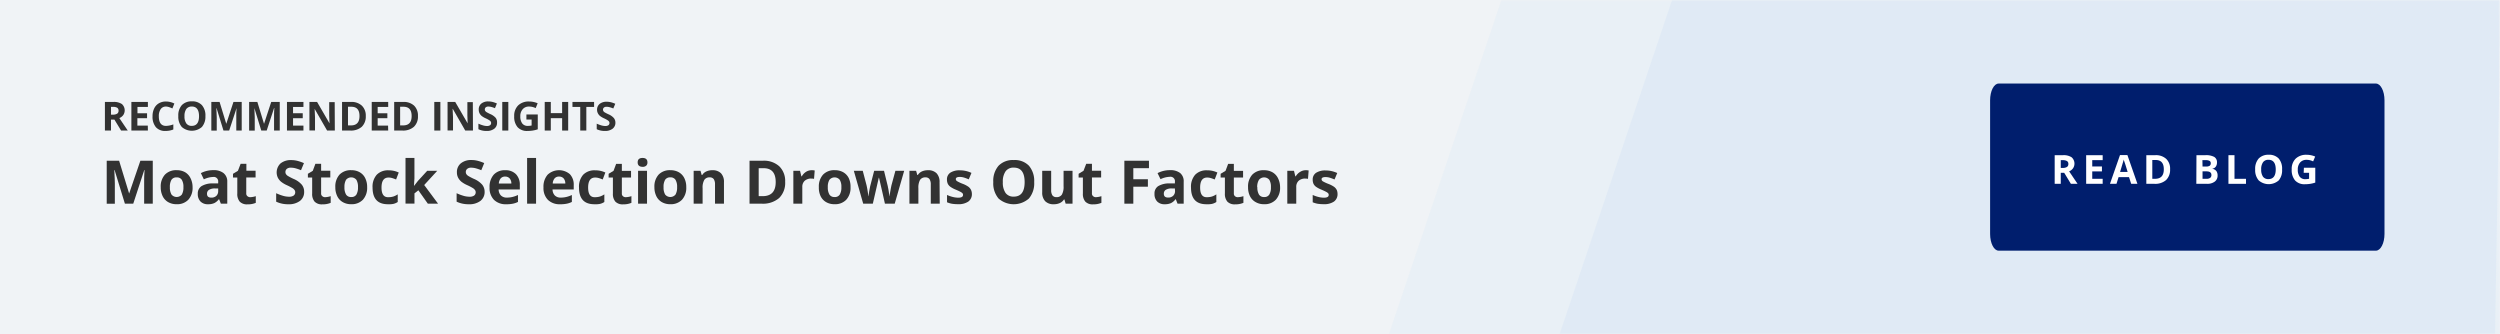 <svg xmlns="http://www.w3.org/2000/svg" xmlns:xlink="http://www.w3.org/1999/xlink" width="748" height="100" viewBox="0 0 748 100"><defs><mask id="a" x="0" y="0" width="748" height="100" maskUnits="userSpaceOnUse"><polygon points="0 0 748 0 748 100 0 100 0 0" fill="#fff" fill-rule="evenodd"/></mask><mask id="b" x="0" y="0" width="748.23" height="100" maskUnits="userSpaceOnUse"><polygon points="0 0 748 0 748 100 0 100 0 0" fill="#fff" fill-rule="evenodd"/></mask></defs><polygon points="0 0 748 0 748 100 0 100 0 0" fill="#f0f3f6" fill-rule="evenodd"/><g mask="url(#a)"><polygon points="449.22 0 415.56 100 747.96 100 747.68 0 449.22 0" fill="#8cb9e9" fill-rule="evenodd" opacity="0.07" style="isolation:isolate"/></g><g mask="url(#b)"><polygon points="746.51 100 748.23 0 500.28 0 466.62 100 746.51 100" fill="#8cb9e9" fill-rule="evenodd" opacity="0.1" style="isolation:isolate"/></g><path d="M598,25H710.87c1.42,0,2.57,2.24,2.57,5V70c0,2.76-1.15,5-2.57,5H598c-1.42,0-2.56-2.24-2.56-5V30C595.44,27.24,596.58,25,598,25Z" fill="#001e6d" fill-rule="evenodd"/><g style="isolation:isolate"><g style="isolation:isolate"><path d="M616.58,51.71V55h-1.82V46.43h2.5a4.29,4.29,0,0,1,2.58.64,2.52,2.52,0,0,1,.42,3.27,2.74,2.74,0,0,1-1.17.93c1.29,1.92,2.13,3.17,2.52,3.73h-2l-2-3.29Zm0-1.47h.59a2.27,2.27,0,0,0,1.27-.29,1,1,0,0,0,.41-.9.94.94,0,0,0-.42-.87,2.56,2.56,0,0,0-1.3-.26h-.55Z" fill="#fff"/><path d="M629.12,55h-4.94V46.43h4.94v1.49H626V49.8h2.9v1.49H626V53.5h3.12Z" fill="#fff"/><path d="M637.65,55,637,53h-3.12l-.63,2h-1.95l3-8.6h2.22l3,8.6Zm-1.06-3.56c-.57-1.85-.89-2.9-1-3.14s-.12-.43-.15-.57c-.13.5-.5,1.73-1.11,3.71Z" fill="#fff"/><path d="M649.29,50.63a4.23,4.23,0,0,1-1.2,3.24A4.91,4.91,0,0,1,644.61,55h-2.43V46.43h2.69a4.52,4.52,0,0,1,3.26,1.11A4,4,0,0,1,649.29,50.63Zm-1.88,0c0-1.84-.82-2.76-2.44-2.76h-1V53.5h.78C646.53,53.5,647.41,52.56,647.41,50.68Z" fill="#fff"/><path d="M657.18,46.43h2.67a5.2,5.2,0,0,1,2.65.52,1.83,1.83,0,0,1,.82,1.65,2.09,2.09,0,0,1-.36,1.26,1.41,1.41,0,0,1-1,.59v.06a1.91,1.91,0,0,1,1.18.68,2.21,2.21,0,0,1,.36,1.33,2.17,2.17,0,0,1-.85,1.82,3.66,3.66,0,0,1-2.3.66h-3.21Zm1.82,3.4h1.06a1.91,1.91,0,0,0,1.06-.23.84.84,0,0,0,.34-.76.74.74,0,0,0-.36-.7,2.23,2.23,0,0,0-1.14-.22h-1Zm0,1.44V53.5h1.18a1.78,1.78,0,0,0,1.11-.29,1,1,0,0,0,.36-.88c0-.71-.51-1.06-1.52-1.06Z" fill="#fff"/><path d="M666.75,55V46.43h1.81V53.5H672V55Z" fill="#fff"/><path d="M682.8,50.7a4.66,4.66,0,0,1-1,3.27,4.55,4.55,0,0,1-6,0,4.67,4.67,0,0,1-1.05-3.28,4.61,4.61,0,0,1,1.05-3.26,4,4,0,0,1,3-1.13,3.91,3.91,0,0,1,3,1.14A4.66,4.66,0,0,1,682.8,50.7Zm-6.25,0a3.64,3.64,0,0,0,.54,2.17,1.93,1.93,0,0,0,1.63.72c1.45,0,2.18-1,2.18-2.89s-.72-2.89-2.16-2.89a1.91,1.91,0,0,0-1.64.73A3.55,3.55,0,0,0,676.55,50.7Z" fill="#fff"/><path d="M689.33,50.19h3.4v4.44a9.28,9.28,0,0,1-1.56.38,10.34,10.34,0,0,1-1.49.11,3.77,3.77,0,0,1-3-1.14,4.76,4.76,0,0,1-1-3.28,4.31,4.31,0,0,1,1.18-3.23,4.52,4.52,0,0,1,3.29-1.16,6.44,6.44,0,0,1,2.55.53l-.61,1.45a4.31,4.31,0,0,0-2-.47,2.46,2.46,0,0,0-1.89.79,3.09,3.09,0,0,0-.7,2.13,3.42,3.42,0,0,0,.57,2.13,2,2,0,0,0,1.66.74,5.69,5.69,0,0,0,1.15-.12V51.7h-1.62Z" fill="#fff"/></g></g><g style="isolation:isolate"><path d="M37.37,60.94,34.28,50.86H34.2c.11,2,.16,3.42.16,4.1v6H31.93V48.09h3.71l3,9.82h0L42,48.09h3.71V60.94H43.13V54.86c0-.29,0-.62,0-1s0-1.37.12-3h-.08L39.87,60.94Z" fill="#323232"/><path d="M57.62,56a5.24,5.24,0,0,1-1.27,3.75,4.57,4.57,0,0,1-3.52,1.35,4.88,4.88,0,0,1-2.5-.62,4.09,4.09,0,0,1-1.66-1.78,6,6,0,0,1-.58-2.7,5.25,5.25,0,0,1,1.26-3.75,4.62,4.62,0,0,1,3.53-1.33,5,5,0,0,1,2.5.61A4.12,4.12,0,0,1,57,53.31,5.9,5.9,0,0,1,57.62,56Zm-6.79,0a4.1,4.1,0,0,0,.48,2.2,2,2,0,0,0,3.1,0A4.22,4.22,0,0,0,54.88,56a4,4,0,0,0-.48-2.19,1.69,1.69,0,0,0-1.55-.73,1.72,1.72,0,0,0-1.55.72A4.07,4.07,0,0,0,50.83,56Z" fill="#323232"/><path d="M66.08,60.94l-.52-1.34h-.07a3.92,3.92,0,0,1-1.4,1.18,4.46,4.46,0,0,1-1.86.33A3,3,0,0,1,60,60.3a3.09,3.09,0,0,1-.82-2.3,2.58,2.58,0,0,1,1.1-2.3,6.36,6.36,0,0,1,3.3-.83l1.7,0v-.43a1.33,1.33,0,0,0-1.53-1.49,6.86,6.86,0,0,0-2.76.71L60.1,51.8a7.88,7.88,0,0,1,3.76-.89,4.69,4.69,0,0,1,3,.86A3.16,3.16,0,0,1,68,54.39v6.55Zm-.8-4.56-1,0a3.26,3.26,0,0,0-1.74.42A1.33,1.33,0,0,0,61.94,58c0,.76.43,1.13,1.3,1.13a2.1,2.1,0,0,0,1.49-.53,1.91,1.91,0,0,0,.55-1.43Z" fill="#323232"/><path d="M74.85,59a5.91,5.91,0,0,0,1.68-.31v2a5.94,5.94,0,0,1-2.46.45,3,3,0,0,1-2.34-.81A3.52,3.52,0,0,1,71,57.86V53.12H69.71V52l1.48-.9L72,49h1.72v2.09h2.75v2H73.68v4.74a1,1,0,0,0,.32.84A1.23,1.23,0,0,0,74.85,59Z" fill="#323232"/><path d="M91,57.37a3.3,3.3,0,0,1-1.25,2.74,5.43,5.43,0,0,1-3.49,1,8.08,8.08,0,0,1-3.63-.77V57.81a14.6,14.6,0,0,0,2.2.82,6.87,6.87,0,0,0,1.65.23,2.33,2.33,0,0,0,1.37-.34,1.18,1.18,0,0,0,.48-1,1.13,1.13,0,0,0-.21-.67,2.31,2.31,0,0,0-.62-.57,16.32,16.32,0,0,0-1.67-.87,7.92,7.92,0,0,1-1.76-1.06,4,4,0,0,1-.94-1.19,3.71,3.71,0,0,1,.8-4.26,4.82,4.82,0,0,1,3.2-1,7.52,7.52,0,0,1,1.91.24,13.18,13.18,0,0,1,1.9.67l-.88,2.12a12.52,12.52,0,0,0-1.7-.59A5.56,5.56,0,0,0,87,50.17a1.76,1.76,0,0,0-1.19.36,1.2,1.2,0,0,0-.41.94,1.1,1.1,0,0,0,.17.63,1.75,1.75,0,0,0,.53.52,15.39,15.39,0,0,0,1.72.9,6.66,6.66,0,0,1,2.47,1.73A3.32,3.32,0,0,1,91,57.37Z" fill="#323232"/><path d="M97.25,59a6,6,0,0,0,1.69-.31v2a6,6,0,0,1-2.46.45,3,3,0,0,1-2.35-.81,3.52,3.52,0,0,1-.73-2.44V53.12H92.12V52l1.47-.9L94.37,49h1.71v2.09h2.75v2H96.08v4.74a1,1,0,0,0,.32.84A1.25,1.25,0,0,0,97.25,59Z" fill="#323232"/><path d="M109.85,56a5.28,5.28,0,0,1-1.26,3.75,4.61,4.61,0,0,1-3.53,1.35,4.85,4.85,0,0,1-2.49-.62,4,4,0,0,1-1.66-1.78,5.9,5.9,0,0,1-.58-2.7,5.29,5.29,0,0,1,1.25-3.75,4.63,4.63,0,0,1,3.54-1.33,4.94,4.94,0,0,1,2.49.61,4.06,4.06,0,0,1,1.66,1.77A5.9,5.9,0,0,1,109.85,56Zm-6.79,0a4.1,4.1,0,0,0,.48,2.2,1.71,1.71,0,0,0,1.56.75,1.69,1.69,0,0,0,1.54-.74,4.22,4.22,0,0,0,.47-2.21,4.1,4.1,0,0,0-.47-2.19,2,2,0,0,0-3.11,0A4.16,4.16,0,0,0,103.06,56Z" fill="#323232"/><path d="M116.06,61.11q-4.59,0-4.59-5a5.38,5.38,0,0,1,1.25-3.83,4.68,4.68,0,0,1,3.58-1.32,6.86,6.86,0,0,1,3,.66l-.79,2.08q-.63-.26-1.17-.42a3.79,3.79,0,0,0-1.09-.16q-2.1,0-2.1,3t2.1,2.88a5,5,0,0,0,1.43-.2,5.38,5.38,0,0,0,1.32-.65v2.29a4.2,4.2,0,0,1-1.32.57A7.09,7.09,0,0,1,116.06,61.11Z" fill="#323232"/><path d="M123.9,55.59l1.17-1.49,2.75-3h3l-3.9,4.26,4.14,5.57H128l-2.83-4-1.16.92v3.06h-2.68V47.26H124v6.1l-.14,2.23Z" fill="#323232"/><path d="M145,57.37a3.31,3.31,0,0,1-1.26,2.74,5.4,5.4,0,0,1-3.48,1,8.15,8.15,0,0,1-3.64-.77V57.81a15,15,0,0,0,2.2.82,6.87,6.87,0,0,0,1.65.23,2.34,2.34,0,0,0,1.38-.34,1.2,1.2,0,0,0,.48-1,1.14,1.14,0,0,0-.22-.67,2.17,2.17,0,0,0-.62-.57,15.81,15.81,0,0,0-1.66-.87A8,8,0,0,1,138,54.33a4.16,4.16,0,0,1-.94-1.19,3.44,3.44,0,0,1-.35-1.58,3.32,3.32,0,0,1,1.16-2.68,4.79,4.79,0,0,1,3.19-1,7.4,7.4,0,0,1,1.91.24,13.28,13.28,0,0,1,1.91.67L144,50.93a13.54,13.54,0,0,0-1.7-.59,5.58,5.58,0,0,0-1.33-.17,1.73,1.73,0,0,0-1.18.36,1.17,1.17,0,0,0-.42.94,1.19,1.19,0,0,0,.17.63,1.88,1.88,0,0,0,.53.52,14.93,14.93,0,0,0,1.73.9,6.84,6.84,0,0,1,2.47,1.73A3.38,3.38,0,0,1,145,57.37Z" fill="#323232"/><path d="M151.52,61.11a5,5,0,0,1-3.71-1.31,5,5,0,0,1-1.33-3.71,5.46,5.46,0,0,1,1.23-3.81,4.41,4.41,0,0,1,3.42-1.35,4.31,4.31,0,0,1,3.24,1.18,4.51,4.51,0,0,1,1.16,3.28v1.3h-6.34a2.62,2.62,0,0,0,.68,1.79,2.41,2.41,0,0,0,1.78.64,6.89,6.89,0,0,0,1.67-.19,8.31,8.31,0,0,0,1.66-.59v2.08a6.26,6.26,0,0,1-1.51.52A9.05,9.05,0,0,1,151.52,61.11Zm-.38-8.28a1.7,1.7,0,0,0-1.33.54,2.59,2.59,0,0,0-.56,1.54H153a2.34,2.34,0,0,0-.52-1.54A1.78,1.78,0,0,0,151.14,52.83Z" fill="#323232"/><path d="M160.39,60.94h-2.68V47.26h2.68Z" fill="#323232"/><path d="M167.65,61.11a5,5,0,0,1-3.71-1.31,5,5,0,0,1-1.33-3.71,5.46,5.46,0,0,1,1.23-3.81,5,5,0,0,1,6.66-.17,4.51,4.51,0,0,1,1.16,3.28v1.3h-6.34a2.62,2.62,0,0,0,.68,1.79,2.4,2.4,0,0,0,1.77.64,7,7,0,0,0,1.68-.19,8,8,0,0,0,1.65-.59v2.08a6.19,6.19,0,0,1-1.5.52A9.05,9.05,0,0,1,167.65,61.11Zm-.38-8.28a1.68,1.68,0,0,0-1.33.54,2.52,2.52,0,0,0-.56,1.54h3.76a2.28,2.28,0,0,0-.51-1.54A1.78,1.78,0,0,0,167.27,52.83Z" fill="#323232"/><path d="M177.83,61.11q-4.59,0-4.59-5a5.38,5.38,0,0,1,1.25-3.83,4.68,4.68,0,0,1,3.58-1.32,6.86,6.86,0,0,1,3.05.66l-.79,2.08q-.63-.26-1.17-.42a3.79,3.79,0,0,0-1.09-.16q-2.1,0-2.1,3t2.1,2.88a5,5,0,0,0,1.43-.2,5.38,5.38,0,0,0,1.32-.65v2.29a4.2,4.2,0,0,1-1.32.57A7.09,7.09,0,0,1,177.83,61.11Z" fill="#323232"/><path d="M187.23,59a6,6,0,0,0,1.69-.31v2a6,6,0,0,1-2.46.45,3,3,0,0,1-2.34-.81,3.52,3.52,0,0,1-.74-2.44V53.12H182.1V52l1.48-.9.77-2.07h1.71v2.09h2.75v2h-2.75v4.74a1,1,0,0,0,.32.84A1.25,1.25,0,0,0,187.23,59Z" fill="#323232"/><path d="M190.79,48.57c0-.87.49-1.31,1.46-1.31s1.46.44,1.46,1.31a1.28,1.28,0,0,1-.36,1,1.56,1.56,0,0,1-1.1.35C191.28,49.89,190.79,49.45,190.79,48.57Zm2.8,12.37h-2.68V51.11h2.68Z" fill="#323232"/><path d="M205.33,56a5.24,5.24,0,0,1-1.27,3.75,4.59,4.59,0,0,1-3.52,1.35,4.88,4.88,0,0,1-2.5-.62,4.09,4.09,0,0,1-1.66-1.78,6,6,0,0,1-.58-2.7,5.25,5.25,0,0,1,1.26-3.75,4.61,4.61,0,0,1,3.53-1.33,5,5,0,0,1,2.5.61,4.12,4.12,0,0,1,1.66,1.77A5.9,5.9,0,0,1,205.33,56Zm-6.79,0a4.11,4.11,0,0,0,.47,2.2,2,2,0,0,0,3.11,0,4.22,4.22,0,0,0,.47-2.21,4,4,0,0,0-.48-2.19,1.69,1.69,0,0,0-1.55-.73,1.72,1.72,0,0,0-1.55.72A4.07,4.07,0,0,0,198.54,56Z" fill="#323232"/><path d="M216.61,60.94h-2.68V55.2a2.8,2.8,0,0,0-.37-1.6,1.41,1.41,0,0,0-1.21-.53,1.8,1.8,0,0,0-1.62.75,4.58,4.58,0,0,0-.51,2.49v4.63h-2.68V51.11h2.05l.36,1.26h.15a2.78,2.78,0,0,1,1.24-1.08,4.22,4.22,0,0,1,1.78-.36,3.49,3.49,0,0,1,2.61.92,3.73,3.73,0,0,1,.88,2.68Z" fill="#323232"/><path d="M234.92,54.39a6.35,6.35,0,0,1-1.8,4.86,7.41,7.41,0,0,1-5.22,1.69h-3.64V48.09h4a6.79,6.79,0,0,1,4.89,1.66A6.11,6.11,0,0,1,234.92,54.39Zm-2.83.07q0-4.14-3.65-4.14H227v8.37h1.16Q232.1,58.69,232.09,54.46Z" fill="#323232"/><path d="M242.86,50.93a3.84,3.84,0,0,1,.9.08l-.2,2.51a3,3,0,0,0-.79-.09,2.86,2.86,0,0,0-2,.66,2.39,2.39,0,0,0-.72,1.85v5h-2.68V51.11h2l.4,1.65h.13a3.77,3.77,0,0,1,1.24-1.33A3.07,3.07,0,0,1,242.86,50.93Z" fill="#323232"/><path d="M254.48,56a5.24,5.24,0,0,1-1.27,3.75,4.59,4.59,0,0,1-3.52,1.35,4.86,4.86,0,0,1-2.5-.62,4.09,4.09,0,0,1-1.66-1.78A5.9,5.9,0,0,1,245,56a5.25,5.25,0,0,1,1.26-3.75,4.59,4.59,0,0,1,3.53-1.33,5,5,0,0,1,2.5.61,4.12,4.12,0,0,1,1.66,1.77A6,6,0,0,1,254.48,56Zm-6.8,0a4.1,4.1,0,0,0,.48,2.2,1.71,1.71,0,0,0,1.56.75,1.68,1.68,0,0,0,1.54-.74,4.12,4.12,0,0,0,.48-2.21,4,4,0,0,0-.48-2.19,2,2,0,0,0-3.1,0A4.06,4.06,0,0,0,247.68,56Z" fill="#323232"/><path d="M264.77,60.94,264,57.5l-1-4.34h-.06l-1.79,7.78h-2.88l-2.8-9.83h2.67l1.14,4.35c.18.78.36,1.86.55,3.23h.05a20.19,20.19,0,0,1,.31-2.12l.14-.75,1.22-4.71h2.95l1.15,4.71c0,.13.06.32.11.57s.1.52.14.81.09.56.13.83.06.49.07.66h.05c.05-.42.15-1,.28-1.74s.23-1.23.29-1.49l1.18-4.35h2.63l-2.83,9.83Z" fill="#323232"/><path d="M281.17,60.94h-2.68V55.2a2.8,2.8,0,0,0-.38-1.6,1.38,1.38,0,0,0-1.2-.53,1.83,1.83,0,0,0-1.63.75,4.69,4.69,0,0,0-.5,2.49v4.63H272.1V51.11h2l.36,1.26h.15a2.8,2.8,0,0,1,1.23-1.08,4.27,4.27,0,0,1,1.79-.36,3.46,3.46,0,0,1,2.6.92,3.74,3.74,0,0,1,.89,2.68Z" fill="#323232"/><path d="M290.79,58a2.71,2.71,0,0,1-1.06,2.3,5.15,5.15,0,0,1-3.14.79,10.65,10.65,0,0,1-1.83-.14,7,7,0,0,1-1.41-.43V58.33a10,10,0,0,0,1.68.59,7.29,7.29,0,0,0,1.65.23c1,0,1.46-.28,1.46-.84a.73.73,0,0,0-.19-.52,2.85,2.85,0,0,0-.67-.44c-.32-.17-.74-.36-1.27-.59a7.6,7.6,0,0,1-1.66-.88,2.41,2.41,0,0,1-.78-.92,3.1,3.1,0,0,1-.24-1.29,2.34,2.34,0,0,1,1-2,5,5,0,0,1,2.88-.71,8.1,8.1,0,0,1,3.45.77l-.81,1.93c-.49-.21-.95-.38-1.38-.52a4.48,4.48,0,0,0-1.31-.2c-.79,0-1.18.22-1.18.64a.75.75,0,0,0,.38.63,11.15,11.15,0,0,0,1.67.78,7.77,7.77,0,0,1,1.69.87,2.56,2.56,0,0,1,.79.93A2.86,2.86,0,0,1,290.79,58Z" fill="#323232"/><path d="M309.43,54.49a7,7,0,0,1-1.59,4.91,6.87,6.87,0,0,1-9.07,0,7,7,0,0,1-1.58-4.92,6.9,6.9,0,0,1,1.59-4.9,5.92,5.92,0,0,1,4.55-1.69,5.85,5.85,0,0,1,4.53,1.7A7,7,0,0,1,309.43,54.49Zm-9.38,0a5.35,5.35,0,0,0,.82,3.25,2.87,2.87,0,0,0,2.44,1.09q3.26,0,3.26-4.34t-3.24-4.34a2.87,2.87,0,0,0-2.45,1.1A5.27,5.27,0,0,0,300.05,54.49Z" fill="#323232"/><path d="M318.84,60.94l-.36-1.26h-.14a2.87,2.87,0,0,1-1.22,1.06,4.17,4.17,0,0,1-1.8.37,3.44,3.44,0,0,1-2.61-.92,3.72,3.72,0,0,1-.88-2.67V51.11h2.68v5.74a2.8,2.8,0,0,0,.37,1.6,1.41,1.41,0,0,0,1.21.53,1.8,1.8,0,0,0,1.62-.75,4.65,4.65,0,0,0,.51-2.5V51.11h2.68v9.83Z" fill="#323232"/><path d="M327.85,59a6,6,0,0,0,1.69-.31v2a6,6,0,0,1-2.46.45,3,3,0,0,1-2.35-.81,3.52,3.52,0,0,1-.73-2.44V53.12h-1.28V52l1.47-.9L325,49h1.71v2.09h2.75v2h-2.75v4.74a1,1,0,0,0,.32.84A1.23,1.23,0,0,0,327.85,59Z" fill="#323232"/><path d="M339.09,60.94h-2.68V48.09h7.36v2.23h-4.68v3.31h4.36v2.23h-4.36Z" fill="#323232"/><path d="M352.32,60.94l-.52-1.34h-.07a3.92,3.92,0,0,1-1.4,1.18,4.43,4.43,0,0,1-1.86.33,3,3,0,0,1-2.23-.81,3.09,3.09,0,0,1-.81-2.3,2.57,2.57,0,0,1,1.09-2.3,6.36,6.36,0,0,1,3.3-.83l1.71,0v-.43A1.33,1.33,0,0,0,350,52.9a6.86,6.86,0,0,0-2.77.71l-.89-1.81a7.9,7.9,0,0,1,3.76-.89,4.69,4.69,0,0,1,3,.86,3.16,3.16,0,0,1,1.06,2.62v6.55Zm-.79-4.56-1,0a3.26,3.26,0,0,0-1.74.42,1.33,1.33,0,0,0-.57,1.18c0,.76.43,1.13,1.3,1.13a2.09,2.09,0,0,0,1.49-.53,1.91,1.91,0,0,0,.56-1.43Z" fill="#323232"/><path d="M360.94,61.11q-4.59,0-4.59-5a5.38,5.38,0,0,1,1.25-3.83,4.68,4.68,0,0,1,3.58-1.32,6.94,6.94,0,0,1,3.06.66l-.8,2.08q-.63-.26-1.17-.42a3.79,3.79,0,0,0-1.09-.16q-2.1,0-2.1,3t2.1,2.88a5,5,0,0,0,1.43-.2,5.38,5.38,0,0,0,1.32-.65v2.29a4.1,4.1,0,0,1-1.32.57A7.09,7.09,0,0,1,360.94,61.11Z" fill="#323232"/><path d="M370.34,59a6,6,0,0,0,1.69-.31v2a6,6,0,0,1-2.46.45,3,3,0,0,1-2.34-.81,3.52,3.52,0,0,1-.74-2.44V53.12h-1.28V52l1.48-.9.77-2.07h1.71v2.09h2.76v2h-2.76v4.74a1,1,0,0,0,.33.84A1.2,1.2,0,0,0,370.34,59Z" fill="#323232"/><path d="M383,56a5.24,5.24,0,0,1-1.27,3.75,4.59,4.59,0,0,1-3.52,1.35,4.86,4.86,0,0,1-2.5-.62A4.09,4.09,0,0,1,374,58.71a5.9,5.9,0,0,1-.58-2.7,5.25,5.25,0,0,1,1.26-3.75,4.59,4.59,0,0,1,3.53-1.33,5,5,0,0,1,2.5.61,4.12,4.12,0,0,1,1.66,1.77A6,6,0,0,1,383,56Zm-6.8,0a4.1,4.1,0,0,0,.48,2.2,1.71,1.71,0,0,0,1.56.75,1.68,1.68,0,0,0,1.54-.74,4.12,4.12,0,0,0,.48-2.21,4,4,0,0,0-.48-2.19,2,2,0,0,0-3.1,0A4.06,4.06,0,0,0,376.15,56Z" fill="#323232"/><path d="M390.65,50.93a3.84,3.84,0,0,1,.9.08l-.2,2.51a3,3,0,0,0-.79-.09,2.84,2.84,0,0,0-2,.66,2.39,2.39,0,0,0-.72,1.85v5h-2.68V51.11h2l.4,1.65h.13A3.68,3.68,0,0,1,389,51.43,3.07,3.07,0,0,1,390.65,50.93Z" fill="#323232"/><path d="M400.19,58a2.7,2.7,0,0,1-1.05,2.3,5.17,5.17,0,0,1-3.14.79,10.48,10.48,0,0,1-1.83-.14,7,7,0,0,1-1.41-.43V58.33a9.4,9.4,0,0,0,1.68.59,7.15,7.15,0,0,0,1.65.23c1,0,1.46-.28,1.46-.84a.73.73,0,0,0-.2-.52,2.65,2.65,0,0,0-.67-.44c-.31-.17-.73-.36-1.26-.59a7.72,7.72,0,0,1-1.67-.88A2.47,2.47,0,0,1,393,55a3.1,3.1,0,0,1-.24-1.29,2.36,2.36,0,0,1,1-2,5,5,0,0,1,2.88-.71,8.11,8.11,0,0,1,3.46.77l-.81,1.93c-.49-.21-.95-.38-1.38-.52a4.53,4.53,0,0,0-1.31-.2c-.79,0-1.19.22-1.19.64a.78.78,0,0,0,.38.63,12,12,0,0,0,1.68.78,7.77,7.77,0,0,1,1.69.87,2.66,2.66,0,0,1,.79.93A2.86,2.86,0,0,1,400.19,58Z" fill="#323232"/></g><path d="M33.21,35.78v3.28H31.39V30.5h2.5a4.3,4.3,0,0,1,2.58.63,2.53,2.53,0,0,1,.42,3.28,2.7,2.7,0,0,1-1.18.92q1.93,2.89,2.52,3.73h-2l-2-3.28Zm0-1.48h.58A2.22,2.22,0,0,0,35.06,34a1,1,0,0,0,.41-.9,1,1,0,0,0-.41-.87,2.59,2.59,0,0,0-1.3-.26h-.55Z" fill="#323232"/><path d="M44.25,39.06H39.31V30.5h4.94V32H41.13v1.88H44v1.49h-2.9v2.21h3.12Z" fill="#323232"/><path d="M49.67,31.88a1.87,1.87,0,0,0-1.59.77,3.64,3.64,0,0,0-.56,2.15c0,1.91.72,2.87,2.15,2.87a6.87,6.87,0,0,0,2.19-.45v1.52a6.16,6.16,0,0,1-2.36.44,3.62,3.62,0,0,1-2.86-1.13,4.83,4.83,0,0,1-1-3.26,5.23,5.23,0,0,1,.49-2.34,3.49,3.49,0,0,1,1.4-1.54,4.09,4.09,0,0,1,2.13-.54,5.68,5.68,0,0,1,2.51.61l-.59,1.47c-.32-.15-.64-.28-1-.4A3,3,0,0,0,49.67,31.88Z" fill="#323232"/><path d="M61.46,34.77A4.66,4.66,0,0,1,60.4,38a4.58,4.58,0,0,1-6,0,4.68,4.68,0,0,1-1.05-3.28,4.58,4.58,0,0,1,1.06-3.27,4,4,0,0,1,3-1.13,3.89,3.89,0,0,1,3,1.14A4.66,4.66,0,0,1,61.46,34.77Zm-6.26,0a3.53,3.53,0,0,0,.55,2.16,1.91,1.91,0,0,0,1.63.73c1.45,0,2.17-1,2.17-2.89s-.72-2.9-2.16-2.9a2,2,0,0,0-1.64.73A3.63,3.63,0,0,0,55.2,34.77Z" fill="#323232"/><path d="M66.86,39.06l-2.07-6.72h-.05c.08,1.37.11,2.28.11,2.74v4H63.23V30.5H65.7l2,6.55h0l2.15-6.55h2.47v8.56H70.7V34.35c0-.25,0-.92.08-2h0l-2.21,6.71Z" fill="#323232"/><path d="M78.17,39.06l-2.06-6.72h0c.07,1.37.11,2.28.11,2.74v4H74.54V30.5H77l2,6.55h0l2.15-6.55H83.7v8.56H82V35c0-.19,0-.41,0-.66s0-.92.08-2H82l-2.2,6.71Z" fill="#323232"/><path d="M90.79,39.06H85.86V30.5h4.93V32H87.68v1.88h2.9v1.49h-2.9v2.21h3.11Z" fill="#323232"/><path d="M100.18,39.06H97.87l-3.73-6.48h0c.08,1.15.11,2,.11,2.45v4H92.58V30.5h2.29l3.72,6.41h0c-.06-1.11-.09-1.9-.09-2.36v-4h1.64Z" fill="#323232"/><path d="M109.44,34.7a4.23,4.23,0,0,1-1.2,3.24,4.9,4.9,0,0,1-3.48,1.12h-2.42V30.5H105a4.51,4.51,0,0,1,3.25,1.1A4.06,4.06,0,0,1,109.44,34.7Zm-1.88,0c0-1.84-.82-2.76-2.44-2.76h-1v5.58h.78C106.68,37.56,107.56,36.62,107.56,34.74Z" fill="#323232"/><path d="M116.15,39.06h-4.93V30.5h4.93V32H113v1.88h2.9v1.49H113v2.21h3.11Z" fill="#323232"/><path d="M125.05,34.7a4.19,4.19,0,0,1-1.21,3.24,4.89,4.89,0,0,1-3.47,1.12h-2.43V30.5h2.69a4.53,4.53,0,0,1,3.26,1.1A4.09,4.09,0,0,1,125.05,34.7Zm-1.89,0c0-1.84-.81-2.76-2.44-2.76h-1v5.58h.78C122.29,37.56,123.16,36.62,123.16,34.74Z" fill="#323232"/><path d="M129.94,39.06V30.5h1.82v8.56Z" fill="#323232"/><path d="M141.51,39.06H139.2l-3.72-6.48h-.06c.08,1.15.12,2,.12,2.45v4h-1.63V30.5h2.29l3.72,6.41h0c-.05-1.11-.08-1.9-.08-2.36v-4h1.63Z" fill="#323232"/><path d="M148.72,36.68a2.19,2.19,0,0,1-.83,1.83,3.6,3.6,0,0,1-2.32.67,5.36,5.36,0,0,1-2.43-.52V37a10.28,10.28,0,0,0,1.47.54,4.17,4.17,0,0,0,1.1.16,1.55,1.55,0,0,0,.91-.23.76.76,0,0,0,.32-.68.71.71,0,0,0-.14-.45,1.5,1.5,0,0,0-.41-.37,9.08,9.08,0,0,0-1.11-.59,5.37,5.37,0,0,1-1.18-.7,2.72,2.72,0,0,1-.63-.8,2.32,2.32,0,0,1-.23-1A2.24,2.24,0,0,1,144,31a3.21,3.21,0,0,1,2.13-.65,5.34,5.34,0,0,1,1.28.16,8.37,8.37,0,0,1,1.26.45l-.58,1.41A7.74,7.74,0,0,0,147,32a3.33,3.33,0,0,0-.88-.12,1.17,1.17,0,0,0-.79.24.8.8,0,0,0-.27.63.73.73,0,0,0,.11.42,1.28,1.28,0,0,0,.35.35,11.82,11.82,0,0,0,1.15.6,4.54,4.54,0,0,1,1.65,1.15A2.2,2.2,0,0,1,148.72,36.68Z" fill="#323232"/><path d="M150.28,39.06V30.5h1.81v8.56Z" fill="#323232"/><path d="M157.5,34.25h3.4v4.44a9.28,9.28,0,0,1-1.56.38,10.34,10.34,0,0,1-1.49.11,3.77,3.77,0,0,1-3-1.14,4.75,4.75,0,0,1-1-3.27,4.3,4.3,0,0,1,1.19-3.24,4.51,4.51,0,0,1,3.29-1.16,6.43,6.43,0,0,1,2.54.53l-.6,1.45a4.38,4.38,0,0,0-2-.47,2.4,2.4,0,0,0-1.88.8,3,3,0,0,0-.71,2.12,3.42,3.42,0,0,0,.57,2.13,2,2,0,0,0,1.66.74,5.69,5.69,0,0,0,1.15-.12V35.76H157.5Z" fill="#323232"/><path d="M170,39.06h-1.81v-3.7h-3.39v3.7h-1.82V30.5h1.82v3.35h3.39V30.5H170Z" fill="#323232"/><path d="M175.43,39.06h-1.82V32h-2.33V30.5h6.47V32h-2.32Z" fill="#323232"/><path d="M184.13,36.68a2.2,2.2,0,0,1-.84,1.83,3.58,3.58,0,0,1-2.32.67,5.39,5.39,0,0,1-2.43-.52V37a10.28,10.28,0,0,0,1.47.54,4.17,4.17,0,0,0,1.1.16,1.6,1.6,0,0,0,.92-.23.79.79,0,0,0,.32-.68.77.77,0,0,0-.14-.45,1.73,1.73,0,0,0-.42-.37,9.08,9.08,0,0,0-1.11-.59,5.62,5.62,0,0,1-1.18-.7,2.54,2.54,0,0,1-.62-.8,2.2,2.2,0,0,1-.24-1,2.24,2.24,0,0,1,.77-1.79,3.24,3.24,0,0,1,2.13-.65,5.34,5.34,0,0,1,1.28.16,8.88,8.88,0,0,1,1.27.45l-.59,1.41a7.68,7.68,0,0,0-1.13-.39,3.46,3.46,0,0,0-.89-.12,1.18,1.18,0,0,0-.79.24.8.8,0,0,0-.27.63.82.82,0,0,0,.11.42,1.28,1.28,0,0,0,.35.35,12.47,12.47,0,0,0,1.16.6,4.48,4.48,0,0,1,1.64,1.15A2.2,2.2,0,0,1,184.13,36.68Z" fill="#323232"/></svg>